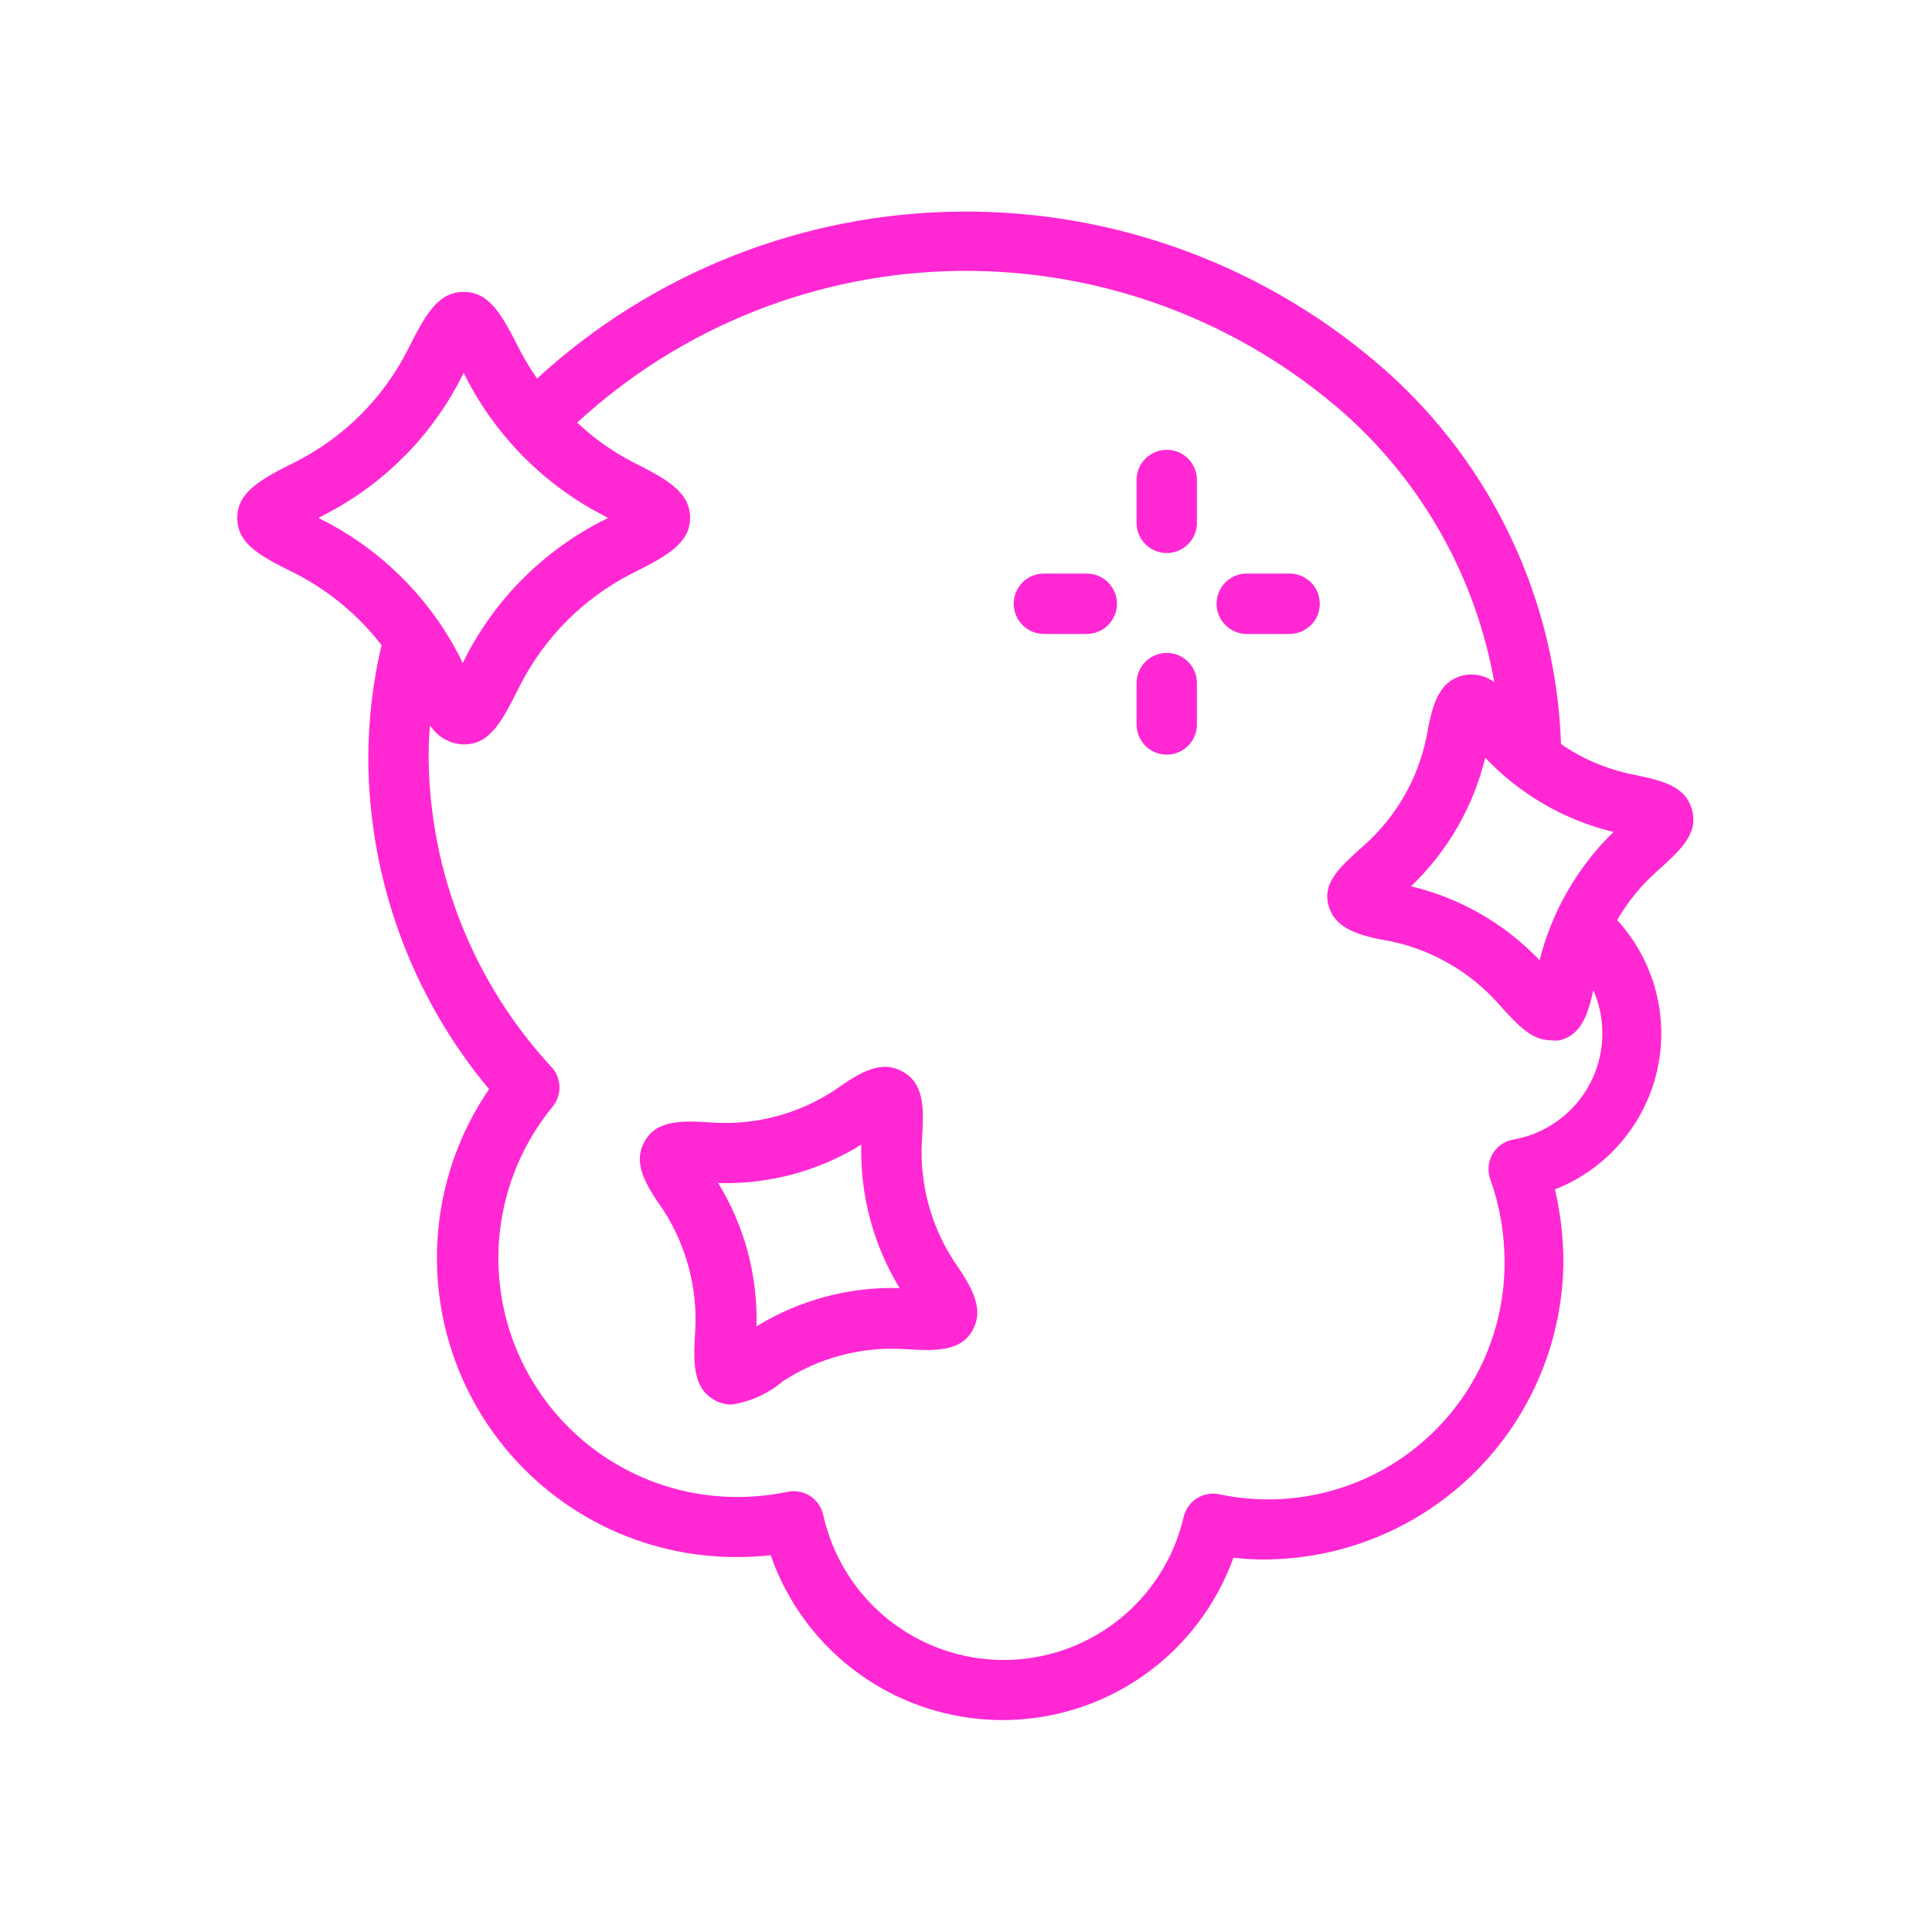 <svg width="64" height="64" viewBox="0 0 64 64" fill="none" xmlns="http://www.w3.org/2000/svg">
<path d="M54.06 25.65C53.218 25.476 52.419 25.136 51.71 24.65C51.632 22.305 51.078 20 50.083 17.876C49.088 15.751 47.672 13.851 45.92 12.29C42.031 8.844 37.003 6.962 31.807 7.009C26.611 7.055 21.617 9.026 17.79 12.54C17.582 12.237 17.392 11.924 17.22 11.6C16.63 10.43 16.22 9.67 15.36 9.67C14.5 9.67 14.09 10.43 13.5 11.6C12.688 13.196 11.389 14.492 9.79 15.3C8.63 15.88 7.86 16.3 7.86 17.16C7.86 18.02 8.63 18.43 9.79 19C10.901 19.573 11.874 20.382 12.64 21.37C12.349 22.605 12.201 23.87 12.2 25.14C12.221 29.141 13.636 33.009 16.2 36.08C15.182 37.569 14.591 39.308 14.489 41.109C14.387 42.91 14.778 44.705 15.621 46.3C16.464 47.895 17.726 49.229 19.271 50.16C20.816 51.09 22.586 51.581 24.39 51.58C24.771 51.58 25.151 51.56 25.53 51.52C26.082 53.108 27.113 54.486 28.481 55.464C29.848 56.441 31.485 56.971 33.167 56.98C34.848 56.989 36.491 56.476 37.868 55.513C39.246 54.549 40.291 53.182 40.86 51.6C41.192 51.64 41.526 51.66 41.86 51.66C44.491 51.657 47.014 50.611 48.875 48.752C50.736 46.892 51.785 44.371 51.79 41.74C51.782 40.952 51.689 40.167 51.51 39.4C52.349 39.07 53.095 38.542 53.684 37.859C54.273 37.176 54.687 36.361 54.89 35.483C55.093 34.604 55.078 33.69 54.848 32.818C54.618 31.946 54.18 31.144 53.57 30.48C53.915 29.88 54.354 29.34 54.87 28.88C55.65 28.18 56.27 27.63 56.05 26.83C55.83 26.03 55.08 25.86 54.06 25.65ZM51 31.81C49.848 30.597 48.368 29.746 46.74 29.36C47.952 28.206 48.806 26.727 49.2 25.1C50.349 26.314 51.825 27.168 53.45 27.56C52.256 28.722 51.407 30.194 51 31.81ZM10.69 17.23L10.55 17.16L10.69 17.08C12.673 16.079 14.285 14.471 15.29 12.49L15.36 12.35L15.43 12.49C16.436 14.46 18.034 16.066 20 17.08L20.14 17.16L20 17.23C18.017 18.23 16.405 19.839 15.4 21.82L15.33 21.97C15.303 21.922 15.279 21.872 15.26 21.82C14.263 19.843 12.662 18.235 10.69 17.23ZM50.13 37.75C49.987 37.775 49.851 37.831 49.732 37.914C49.613 37.997 49.513 38.105 49.44 38.23C49.368 38.356 49.324 38.497 49.312 38.642C49.3 38.787 49.32 38.933 49.37 39.07C49.676 39.93 49.835 40.836 49.84 41.75C49.853 42.923 49.603 44.084 49.107 45.148C48.611 46.211 47.883 47.15 46.976 47.894C46.069 48.638 45.006 49.168 43.866 49.446C42.726 49.724 41.538 49.743 40.39 49.5C40.134 49.446 39.868 49.494 39.647 49.634C39.427 49.775 39.27 49.995 39.21 50.25C38.897 51.603 38.132 52.81 37.042 53.671C35.952 54.532 34.601 54.997 33.212 54.989C31.823 54.98 30.478 54.5 29.398 53.626C28.318 52.752 27.568 51.537 27.27 50.18C27.213 49.922 27.055 49.696 26.832 49.554C26.609 49.411 26.339 49.363 26.08 49.42C25.537 49.532 24.984 49.589 24.43 49.59C22.933 49.592 21.466 49.169 20.199 48.37C18.933 47.571 17.919 46.429 17.276 45.077C16.633 43.725 16.387 42.218 16.566 40.732C16.746 39.245 17.343 37.84 18.29 36.68C18.448 36.498 18.534 36.266 18.534 36.025C18.534 35.784 18.448 35.552 18.29 35.37C15.702 32.587 14.244 28.94 14.2 25.14C14.2 24.77 14.2 24.4 14.25 24.03C14.369 24.218 14.532 24.374 14.726 24.484C14.919 24.594 15.137 24.654 15.36 24.66C16.25 24.66 16.63 23.89 17.22 22.72C18.031 21.118 19.33 19.815 20.93 19C22.09 18.42 22.86 18 22.86 17.15C22.86 16.3 22.09 15.87 20.93 15.29C20.27 14.945 19.661 14.511 19.12 14C22.577 10.814 27.092 9.024 31.793 8.974C36.494 8.924 41.046 10.618 44.57 13.73C47.16 16.051 48.896 19.174 49.5 22.6C49.351 22.486 49.178 22.407 48.995 22.369C48.812 22.331 48.622 22.335 48.44 22.38C47.63 22.6 47.44 23.38 47.25 24.43C46.965 25.811 46.243 27.062 45.19 28C44.38 28.72 43.8 29.24 44.01 30C44.22 30.76 45.01 31 46.06 31.18C47.439 31.468 48.69 32.19 49.63 33.24C50.23 33.91 50.72 34.46 51.36 34.46C51.466 34.474 51.574 34.474 51.68 34.46C52.38 34.27 52.6 33.63 52.78 32.8C52.975 33.241 53.077 33.718 53.08 34.2C53.088 35.045 52.796 35.866 52.256 36.516C51.716 37.166 50.962 37.603 50.13 37.75Z" fill="#FF28D3"/>
<path d="M30.54 37.789C30.6 36.789 30.65 35.929 29.92 35.509C29.19 35.089 28.51 35.509 27.64 36.119C26.456 36.897 25.054 37.272 23.64 37.189C22.64 37.119 21.77 37.079 21.36 37.799C20.95 38.519 21.36 39.209 21.97 40.079C22.738 41.267 23.11 42.667 23.03 44.079C22.97 45.079 22.93 45.949 23.65 46.369C23.826 46.473 24.026 46.528 24.23 46.529C24.857 46.435 25.445 46.168 25.93 45.759C27.114 44.982 28.516 44.607 29.93 44.689C30.93 44.749 31.8 44.799 32.21 44.079C32.62 43.359 32.21 42.669 31.61 41.789C30.833 40.606 30.458 39.203 30.54 37.789ZM25.06 43.939C25.106 42.266 24.665 40.616 23.79 39.189C25.46 39.24 27.109 38.798 28.53 37.919C28.49 39.592 28.931 41.24 29.8 42.669C28.13 42.621 26.482 43.062 25.06 43.939Z" fill="#FF28D3"/>
<path d="M38.65 14.9C38.385 14.9 38.13 15.006 37.943 15.193C37.755 15.381 37.65 15.635 37.65 15.9V17.32C37.65 17.586 37.755 17.84 37.943 18.027C38.13 18.215 38.385 18.32 38.65 18.32C38.915 18.32 39.17 18.215 39.357 18.027C39.545 17.84 39.65 17.586 39.65 17.32V15.9C39.65 15.635 39.545 15.381 39.357 15.193C39.17 15.006 38.915 14.9 38.65 14.9Z" fill="#FF28D3"/>
<path d="M38.65 21.629C38.385 21.629 38.13 21.734 37.943 21.922C37.755 22.109 37.65 22.364 37.65 22.629V23.999C37.65 24.264 37.755 24.518 37.943 24.706C38.13 24.894 38.385 24.999 38.65 24.999C38.915 24.999 39.17 24.894 39.357 24.706C39.545 24.518 39.65 24.264 39.65 23.999V22.629C39.65 22.364 39.545 22.109 39.357 21.922C39.17 21.734 38.915 21.629 38.65 21.629Z" fill="#FF28D3"/>
<path d="M42.72 19H41.3C41.035 19 40.78 19.105 40.593 19.293C40.405 19.48 40.3 19.735 40.3 20C40.3 20.265 40.405 20.52 40.593 20.707C40.78 20.895 41.035 21 41.3 21H42.72C42.985 21 43.24 20.895 43.427 20.707C43.615 20.52 43.72 20.265 43.72 20C43.72 19.735 43.615 19.48 43.427 19.293C43.24 19.105 42.985 19 42.72 19Z" fill="#FF28D3"/>
<path d="M36 19H34.58C34.315 19 34.06 19.105 33.873 19.293C33.685 19.48 33.58 19.735 33.58 20C33.58 20.265 33.685 20.52 33.873 20.707C34.06 20.895 34.315 21 34.58 21H36C36.265 21 36.52 20.895 36.707 20.707C36.895 20.52 37 20.265 37 20C37 19.735 36.895 19.48 36.707 19.293C36.52 19.105 36.265 19 36 19Z" fill="#FF28D3"/>
</svg>
